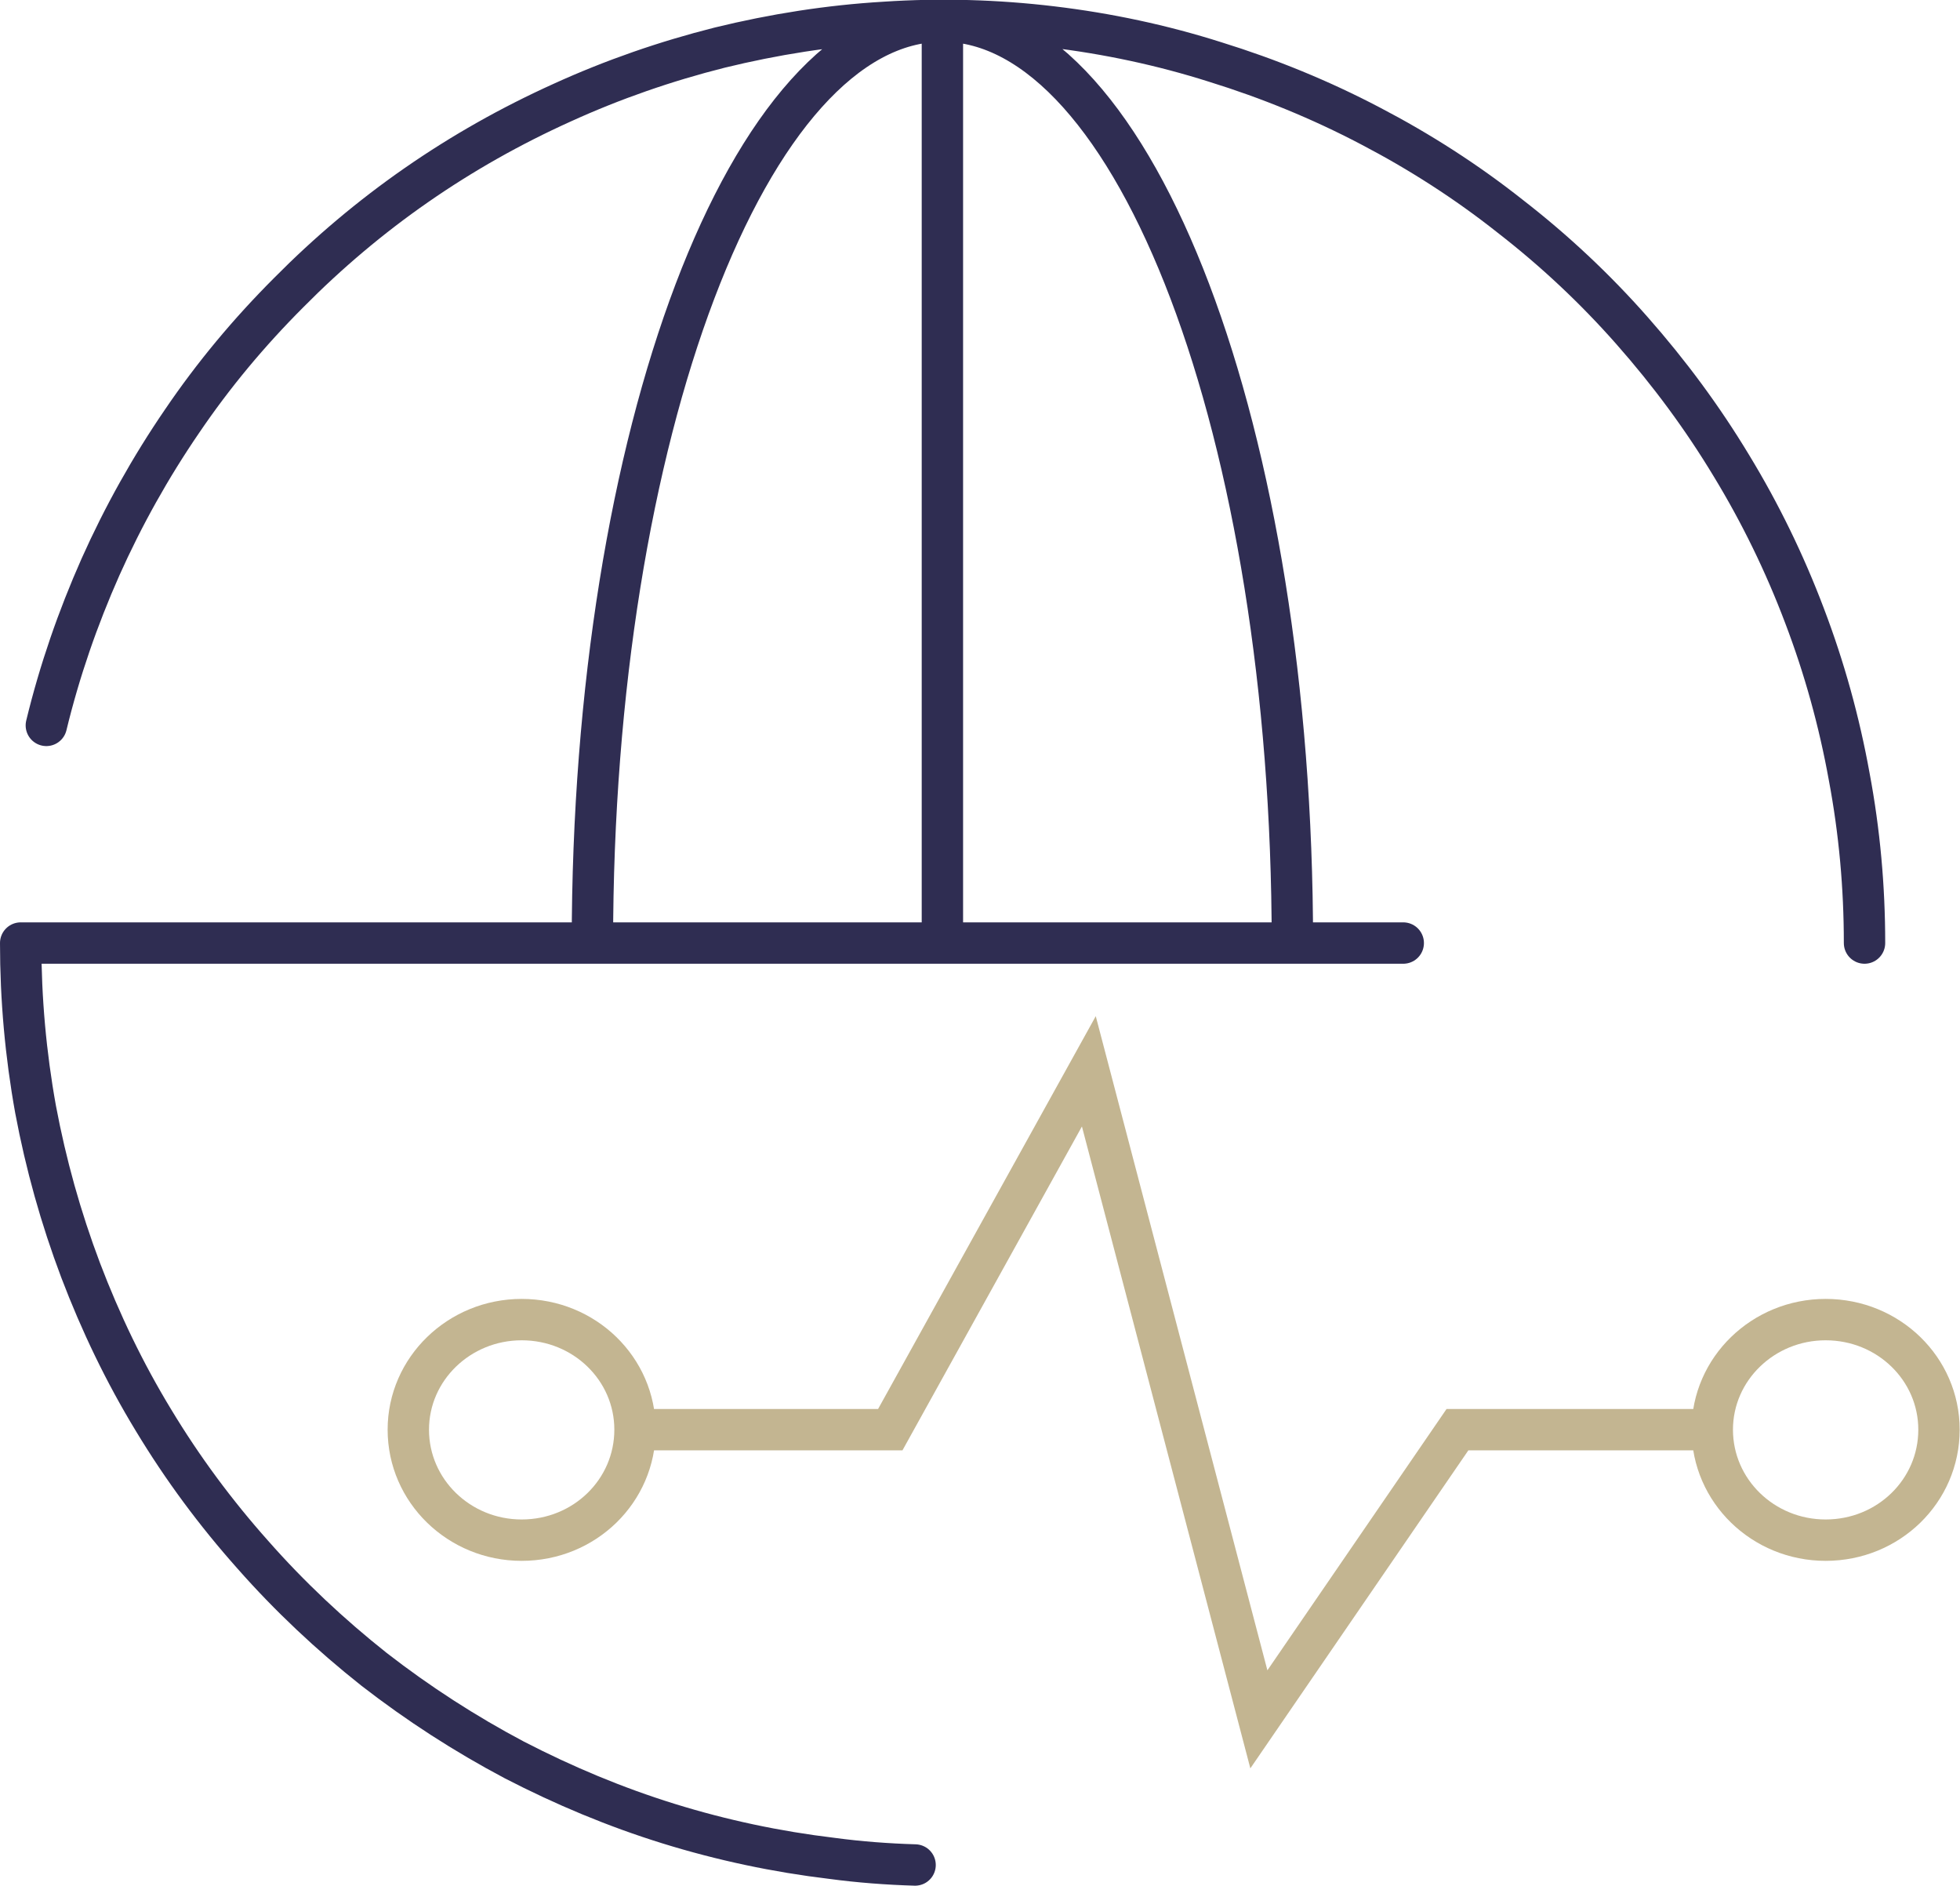 <svg width="47.378" height="45.571" viewBox="0 0 47.378 45.571" fill="none" xmlns="http://www.w3.org/2000/svg" xmlns:xlink="http://www.w3.org/1999/xlink">
	<desc>
			Created with Pixso.
	</desc>
	<defs/>
	<path id="矢量 594" d="M22.12 45.07C21.45 45.05 20.78 45 20.11 44.91C18.77 44.75 17.45 44.47 16.16 44.07C14.87 43.67 13.63 43.15 12.43 42.53C11.24 41.9 10.11 41.17 9.04 40.34C7.98 39.5 7 38.58 6.11 37.57C5.21 36.56 4.41 35.48 3.71 34.32C3.01 33.17 2.43 31.96 1.95 30.7C1.47 29.43 1.11 28.14 0.86 26.81C0.62 25.48 0.5 24.14 0.5 22.79L22.78 22.79L33.92 22.79M1.12 17.53C1.44 16.21 1.88 14.94 2.43 13.7C2.98 12.47 3.64 11.29 4.4 10.18C5.16 9.06 6.02 8.03 6.98 7.07C7.93 6.11 8.96 5.24 10.07 4.47C11.18 3.7 12.35 3.04 13.59 2.48C14.82 1.92 16.09 1.48 17.4 1.15C18.71 0.83 20.04 0.62 21.39 0.54C22.74 0.45 24.09 0.49 25.43 0.65C26.77 0.81 28.09 1.09 29.38 1.5C30.67 1.9 31.92 2.41 33.12 3.04C34.31 3.66 35.45 4.39 36.51 5.23C37.58 6.06 38.56 6.98 39.45 7.99C40.35 9.01 41.15 10.09 41.85 11.25C42.55 12.4 43.14 13.61 43.62 14.88C44.1 16.14 44.46 17.44 44.7 18.77C44.95 20.1 45.07 21.44 45.07 22.79M14.32 22.79C14.32 10.5 18.11 0.51 22.78 0.51C27.45 0.51 31.24 10.5 31.24 22.79M22.78 0.51L22.78 22.79" stroke="#2F2D52" stroke-opacity="1" stroke-width="1" stroke-linejoin="round" stroke-linecap="round"/>
	<path id="矢量 597" d="M15.35 34.55L21.52 34.55L26.32 25.89L30.43 41.55L35.23 34.55L41.39 34.55M12.61 31.89C14.13 31.89 15.35 33.08 15.35 34.55C15.35 36.03 14.13 37.22 12.61 37.22C11.1 37.22 9.87 36.03 9.87 34.55C9.87 33.08 11.1 31.89 12.61 31.89ZM44.13 31.89C45.65 31.89 46.87 33.08 46.87 34.55C46.87 36.03 45.65 37.22 44.13 37.22C42.62 37.22 41.39 36.03 41.39 34.55C41.39 33.08 42.62 31.89 44.13 31.89Z" stroke="#C3B591" stroke-opacity="1" stroke-width="1"/>
</svg>
